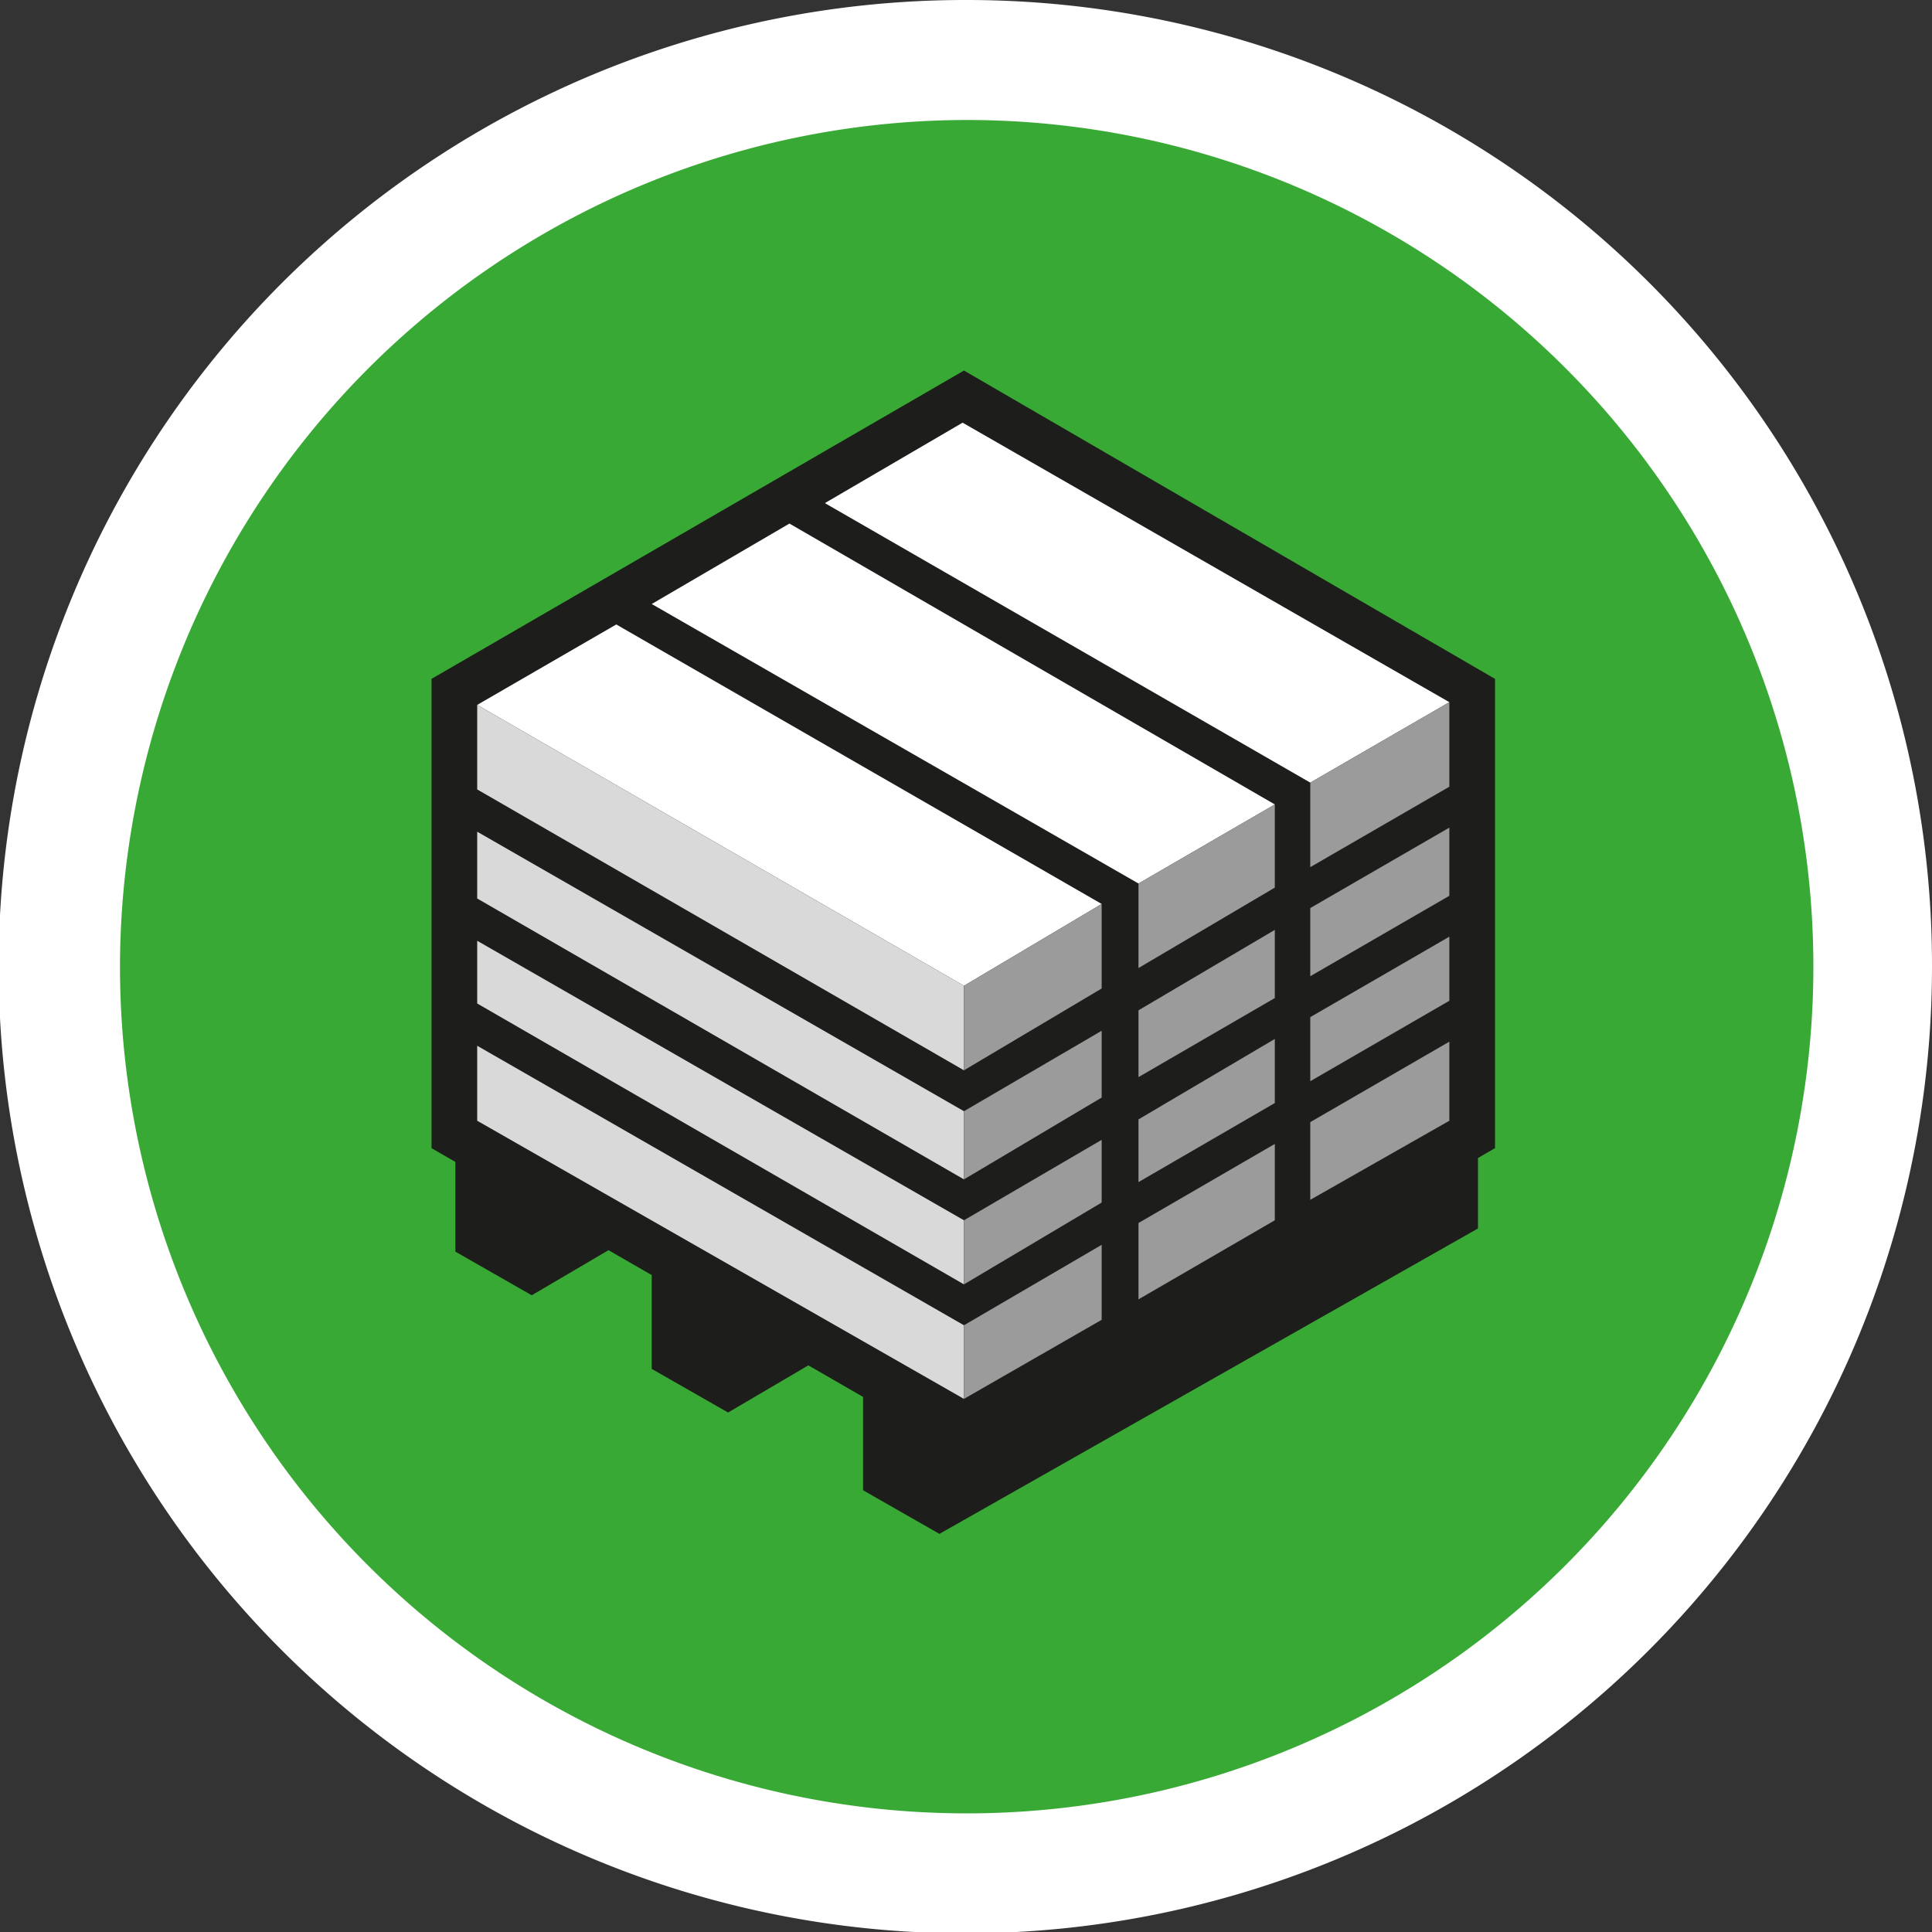 <svg id="Capa_1" data-name="Capa 1" xmlns="http://www.w3.org/2000/svg" xmlns:xlink="http://www.w3.org/1999/xlink" viewBox="0 0 14.17 14.17"><rect x="0" y="0" width="14.17" height="14.17" fill="#333333" stroke="none"/><defs><style>.cls-1,.cls-6{fill:none;}.cls-2{clip-path:url(#clip-path);}.cls-3{fill:#39a935;}.cls-4{fill:#fff;}.cls-5{fill:#1d1d1b;}.cls-6{stroke:#1d1d1b;stroke-miterlimit:10;stroke-width:0.35px;}.cls-7{fill:#d9d9d9;}.cls-8{fill:#9c9b9b;}</style><clipPath id="clip-path"><rect class="cls-1" width="14.17" height="14.17"/></clipPath></defs><g class="cls-2"><path class="cls-3" d="M7.09,13.73a6.65,6.65,0,1,1,6.65-6.64,6.65,6.65,0,0,1-6.65,6.64"/><path class="cls-4" d="M7.09.88A6.21,6.21,0,1,1,.88,7.09,6.22,6.22,0,0,1,7.09.88m0-.88a7.09,7.09,0,1,0,7.08,7.09A7.08,7.08,0,0,0,7.09,0"/><polygon class="cls-5" points="7.07 10.47 3.34 8.32 3.34 5.08 7.07 2.92 10.79 5.08 10.79 8.32 7.07 10.47"/><polygon class="cls-6" points="7.07 10.47 3.34 8.32 3.34 5.08 7.07 2.92 10.79 5.08 10.79 8.32 7.07 10.47"/><polygon class="cls-5" points="3.9 9.5 3.34 9.18 3.34 8.46 4.94 7.52 5.5 7.84 5.5 8.56 3.9 9.5"/><polygon class="cls-5" points="6.89 11.25 6.33 10.93 6.33 10.22 10.41 7.88 10.84 8.29 10.84 9.01 6.89 11.25"/><polygon class="cls-5" points="5.34 10.36 4.78 10.04 4.78 9.33 6.39 8.39 6.94 8.71 6.94 9.42 5.34 10.36"/><polygon class="cls-4" points="8.08 6.63 7.07 7.23 3.5 5.17 4.52 4.58 8.08 6.63"/><polygon class="cls-4" points="9.35 5.9 8.35 6.48 4.78 4.43 5.79 3.84 9.35 5.9"/><polygon class="cls-4" points="9.61 5.74 6.05 3.69 7.06 3.1 10.63 5.15 9.61 5.74"/><polygon class="cls-7" points="3.5 5.17 3.5 5.79 7.07 7.85 7.07 7.23 3.5 5.17"/><polygon class="cls-7" points="3.5 6.59 7.07 8.65 7.07 8.15 3.5 6.1 3.5 6.59"/><polygon class="cls-7" points="3.5 7.36 7.07 9.42 7.07 8.95 3.5 6.9 3.5 7.36"/><polygon class="cls-7" points="3.5 8.22 7.07 10.26 7.07 9.72 3.5 7.67 3.5 8.22"/><polygon class="cls-8" points="8.08 6.63 7.07 7.23 7.07 7.85 8.08 7.25 8.08 6.63"/><polygon class="cls-8" points="9.35 5.9 8.35 6.48 8.35 7.1 9.35 6.51 9.35 5.9"/><polygon class="cls-8" points="9.61 5.74 9.61 6.36 10.63 5.77 10.63 5.15 9.61 5.74"/><polygon class="cls-8" points="8.35 7.9 9.35 7.32 9.35 6.82 8.35 7.41 8.35 7.9"/><polygon class="cls-8" points="9.61 6.66 9.61 7.16 10.63 6.57 10.63 6.07 9.61 6.66"/><polygon class="cls-8" points="8.08 7.56 7.07 8.15 7.07 8.65 8.08 8.05 8.08 7.56"/><polygon class="cls-8" points="8.35 8.67 9.35 8.09 9.35 7.62 8.35 8.21 8.35 8.67"/><polygon class="cls-8" points="9.61 7.46 9.61 7.93 10.63 7.34 10.63 6.87 9.61 7.46"/><polygon class="cls-8" points="8.08 8.36 7.07 8.95 7.07 9.42 8.08 8.82 8.08 8.36"/><polygon class="cls-8" points="8.35 9.53 9.35 8.95 9.35 8.39 8.35 8.97 8.35 9.53"/><polygon class="cls-8" points="9.61 8.23 9.61 8.8 10.63 8.22 10.63 7.64 9.61 8.23"/><polygon class="cls-8" points="8.08 9.13 7.07 9.72 7.07 10.26 8.08 9.68 8.08 9.13"/></g></svg>